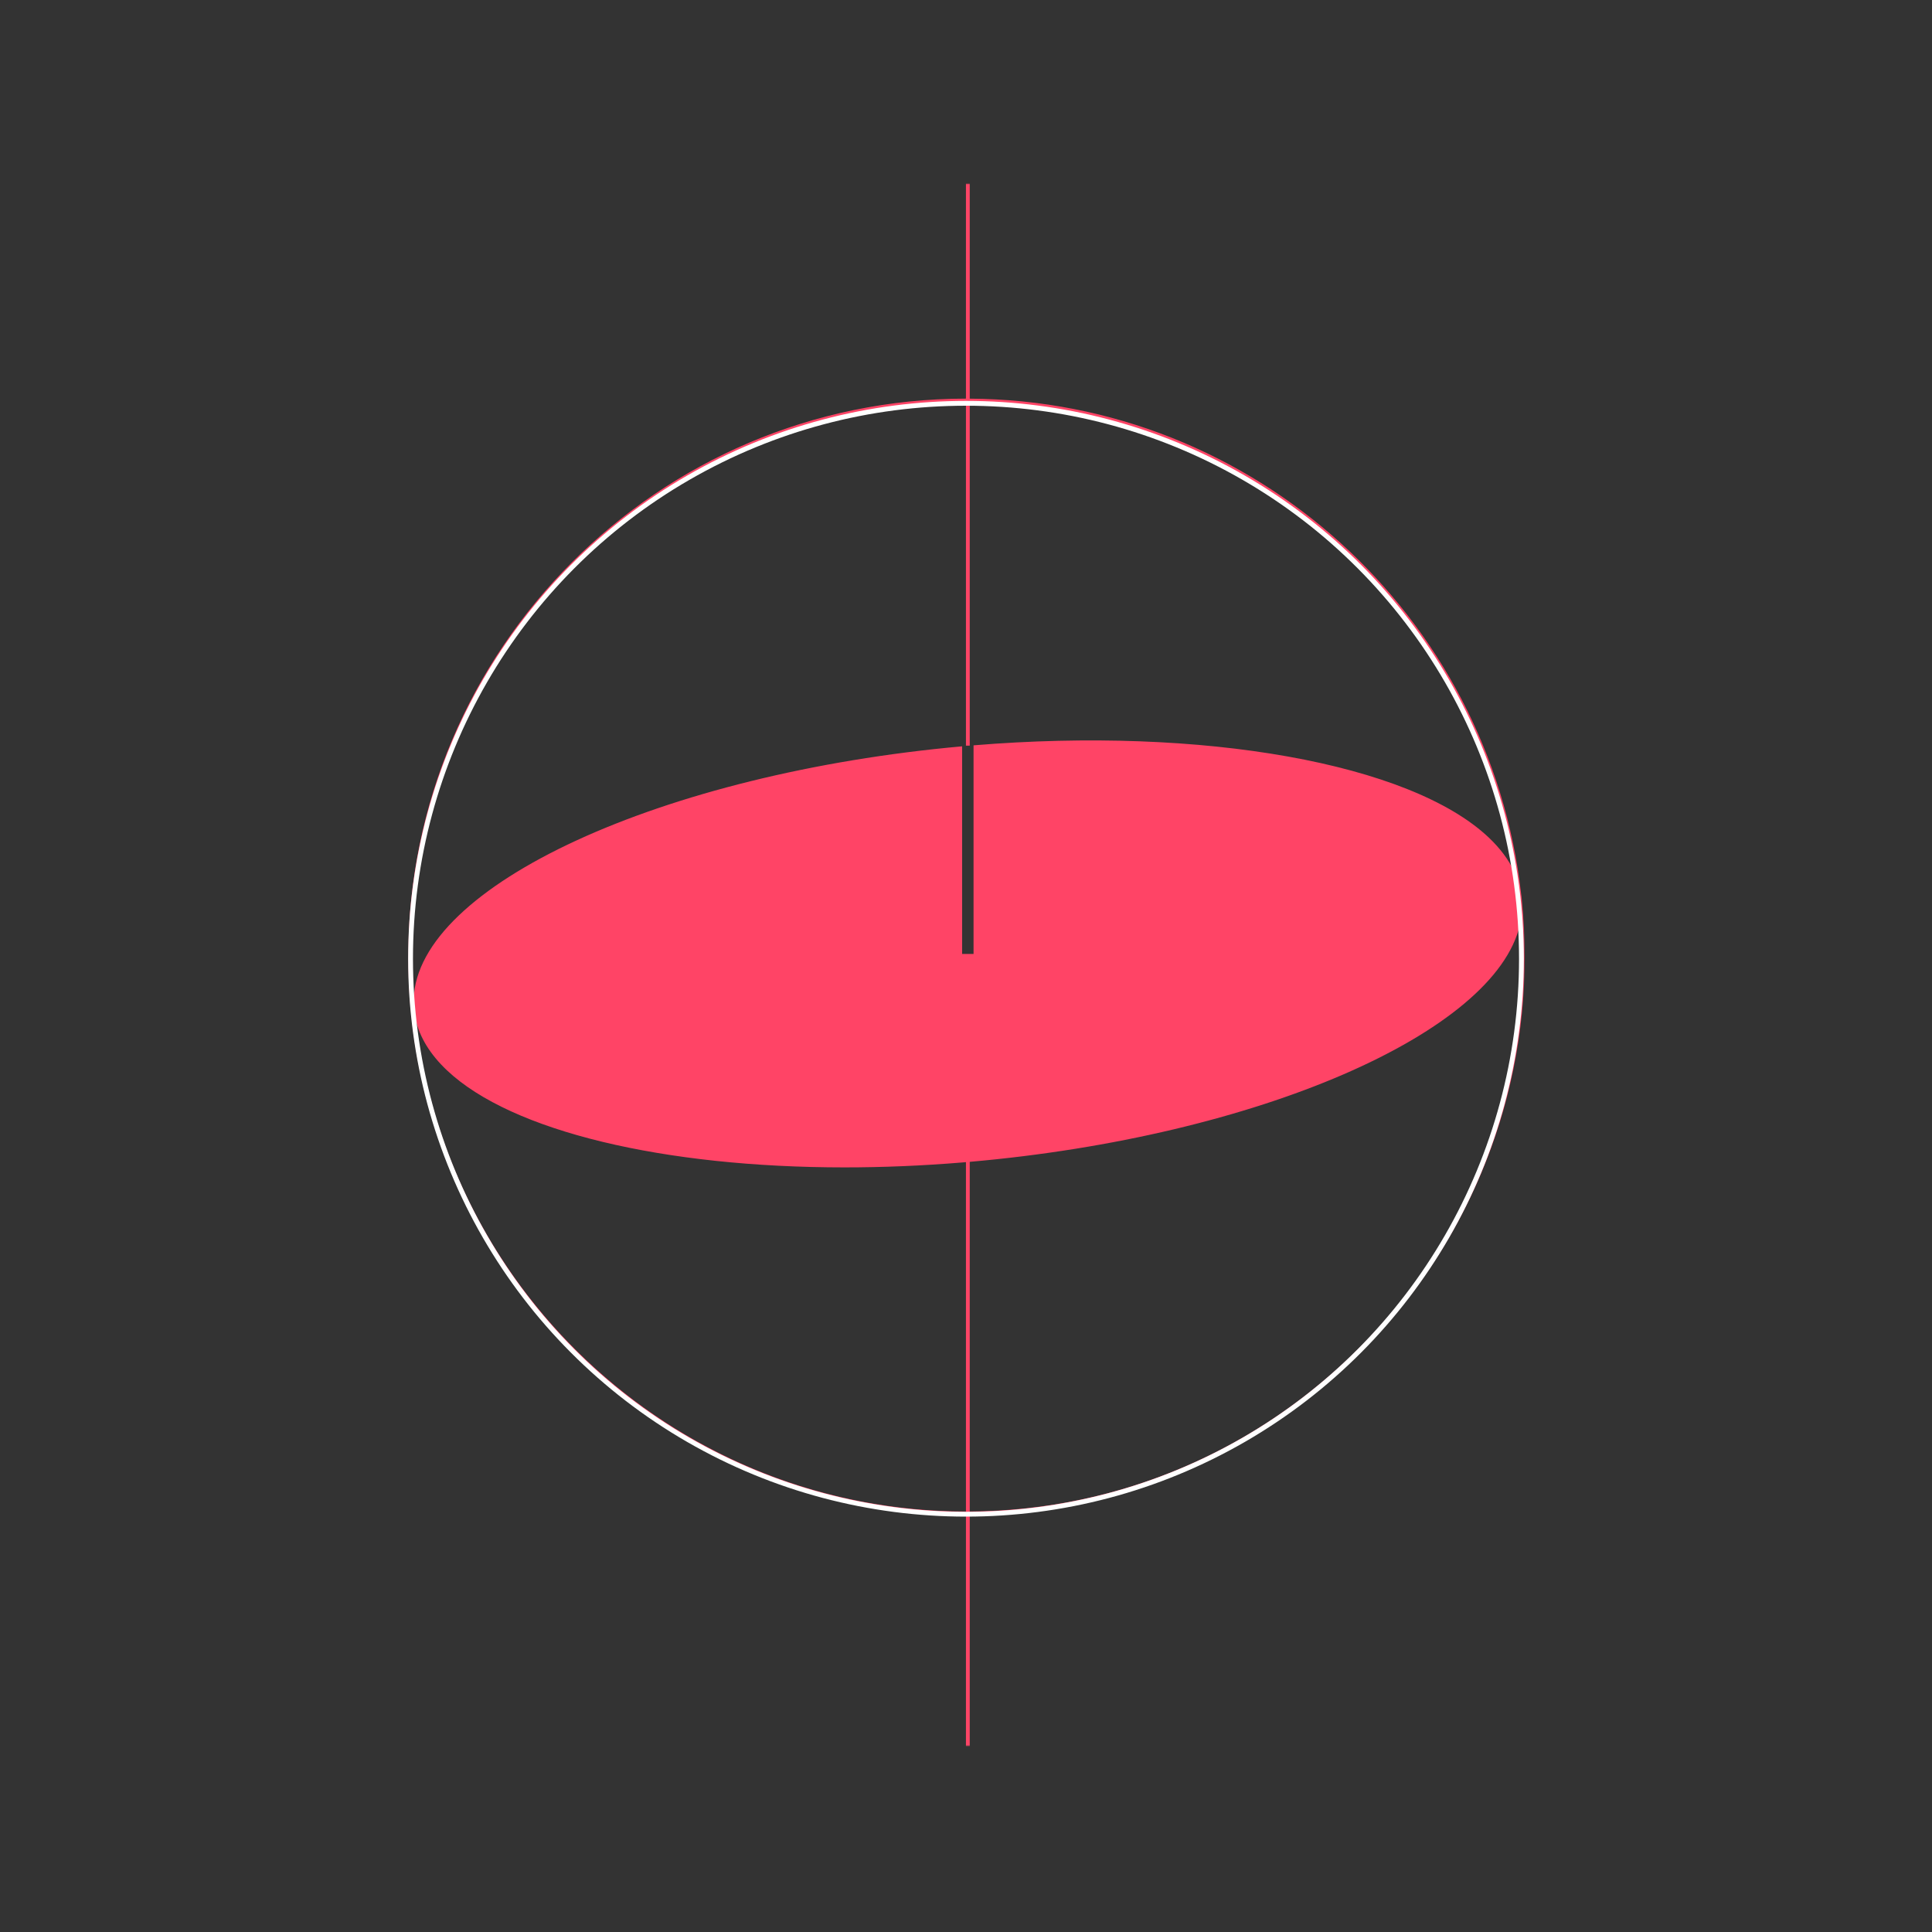 <svg width="800" height="800" viewBox="0 0 800 800" fill="none" xmlns="http://www.w3.org/2000/svg">
<rect width="800" height="800" fill="#333333"/>
<mask id="mask0_911_290" style="mask-type:luminance" maskUnits="userSpaceOnUse" x="169" y="76" width="463" height="647">
<path d="M169 76H631.485V723H169V76Z" fill="white"/>
</mask>
<g mask="url(#mask0_911_290)">
<path d="M630.166 372.76C630.103 371.846 629.994 370.932 629.851 370.017C616.824 255.289 519.527 165.755 401.55 165.078V76H399.975V165.062C272.621 165.172 169.06 268.839 169.06 396.255C169.06 523.667 272.621 627.335 399.975 627.463V723.062H401.55V627.448C528.382 626.721 631.348 523.29 631.348 396.255C631.348 388.327 630.955 380.479 630.166 372.76ZM399.975 625.888C282.216 625.775 184.938 536.495 172.083 422.05C173.784 429.55 178.149 436.655 185.125 443.242C211.94 468.55 275.018 483.392 349.705 483.392C365.6 483.392 382.015 482.715 398.73 481.33C399.138 481.295 399.566 481.249 399.975 481.217V625.888ZM398.399 394.994V309.037C274.119 320.226 172.776 366.772 171.294 413.712C170.854 407.946 170.632 402.13 170.632 396.255C170.632 269.722 273.504 166.747 399.975 166.638V308.753H401.55V166.654C515.558 167.315 610.128 251.507 627.061 361.019C624.746 356.042 621.186 351.265 616.396 346.744C583.912 316.095 498.229 300.781 403.126 308.628V395.01H398.399V394.994ZM401.55 625.872V481.093C520.679 470.662 619.108 427.706 629.379 382.891C629.629 387.319 629.773 391.762 629.773 396.255C629.773 522.423 527.531 625.129 401.55 625.872Z" fill="#FF4466"/>
</g>
<circle cx="400" cy="397" r="230" stroke="white" stroke-width="2"/>
</svg>
